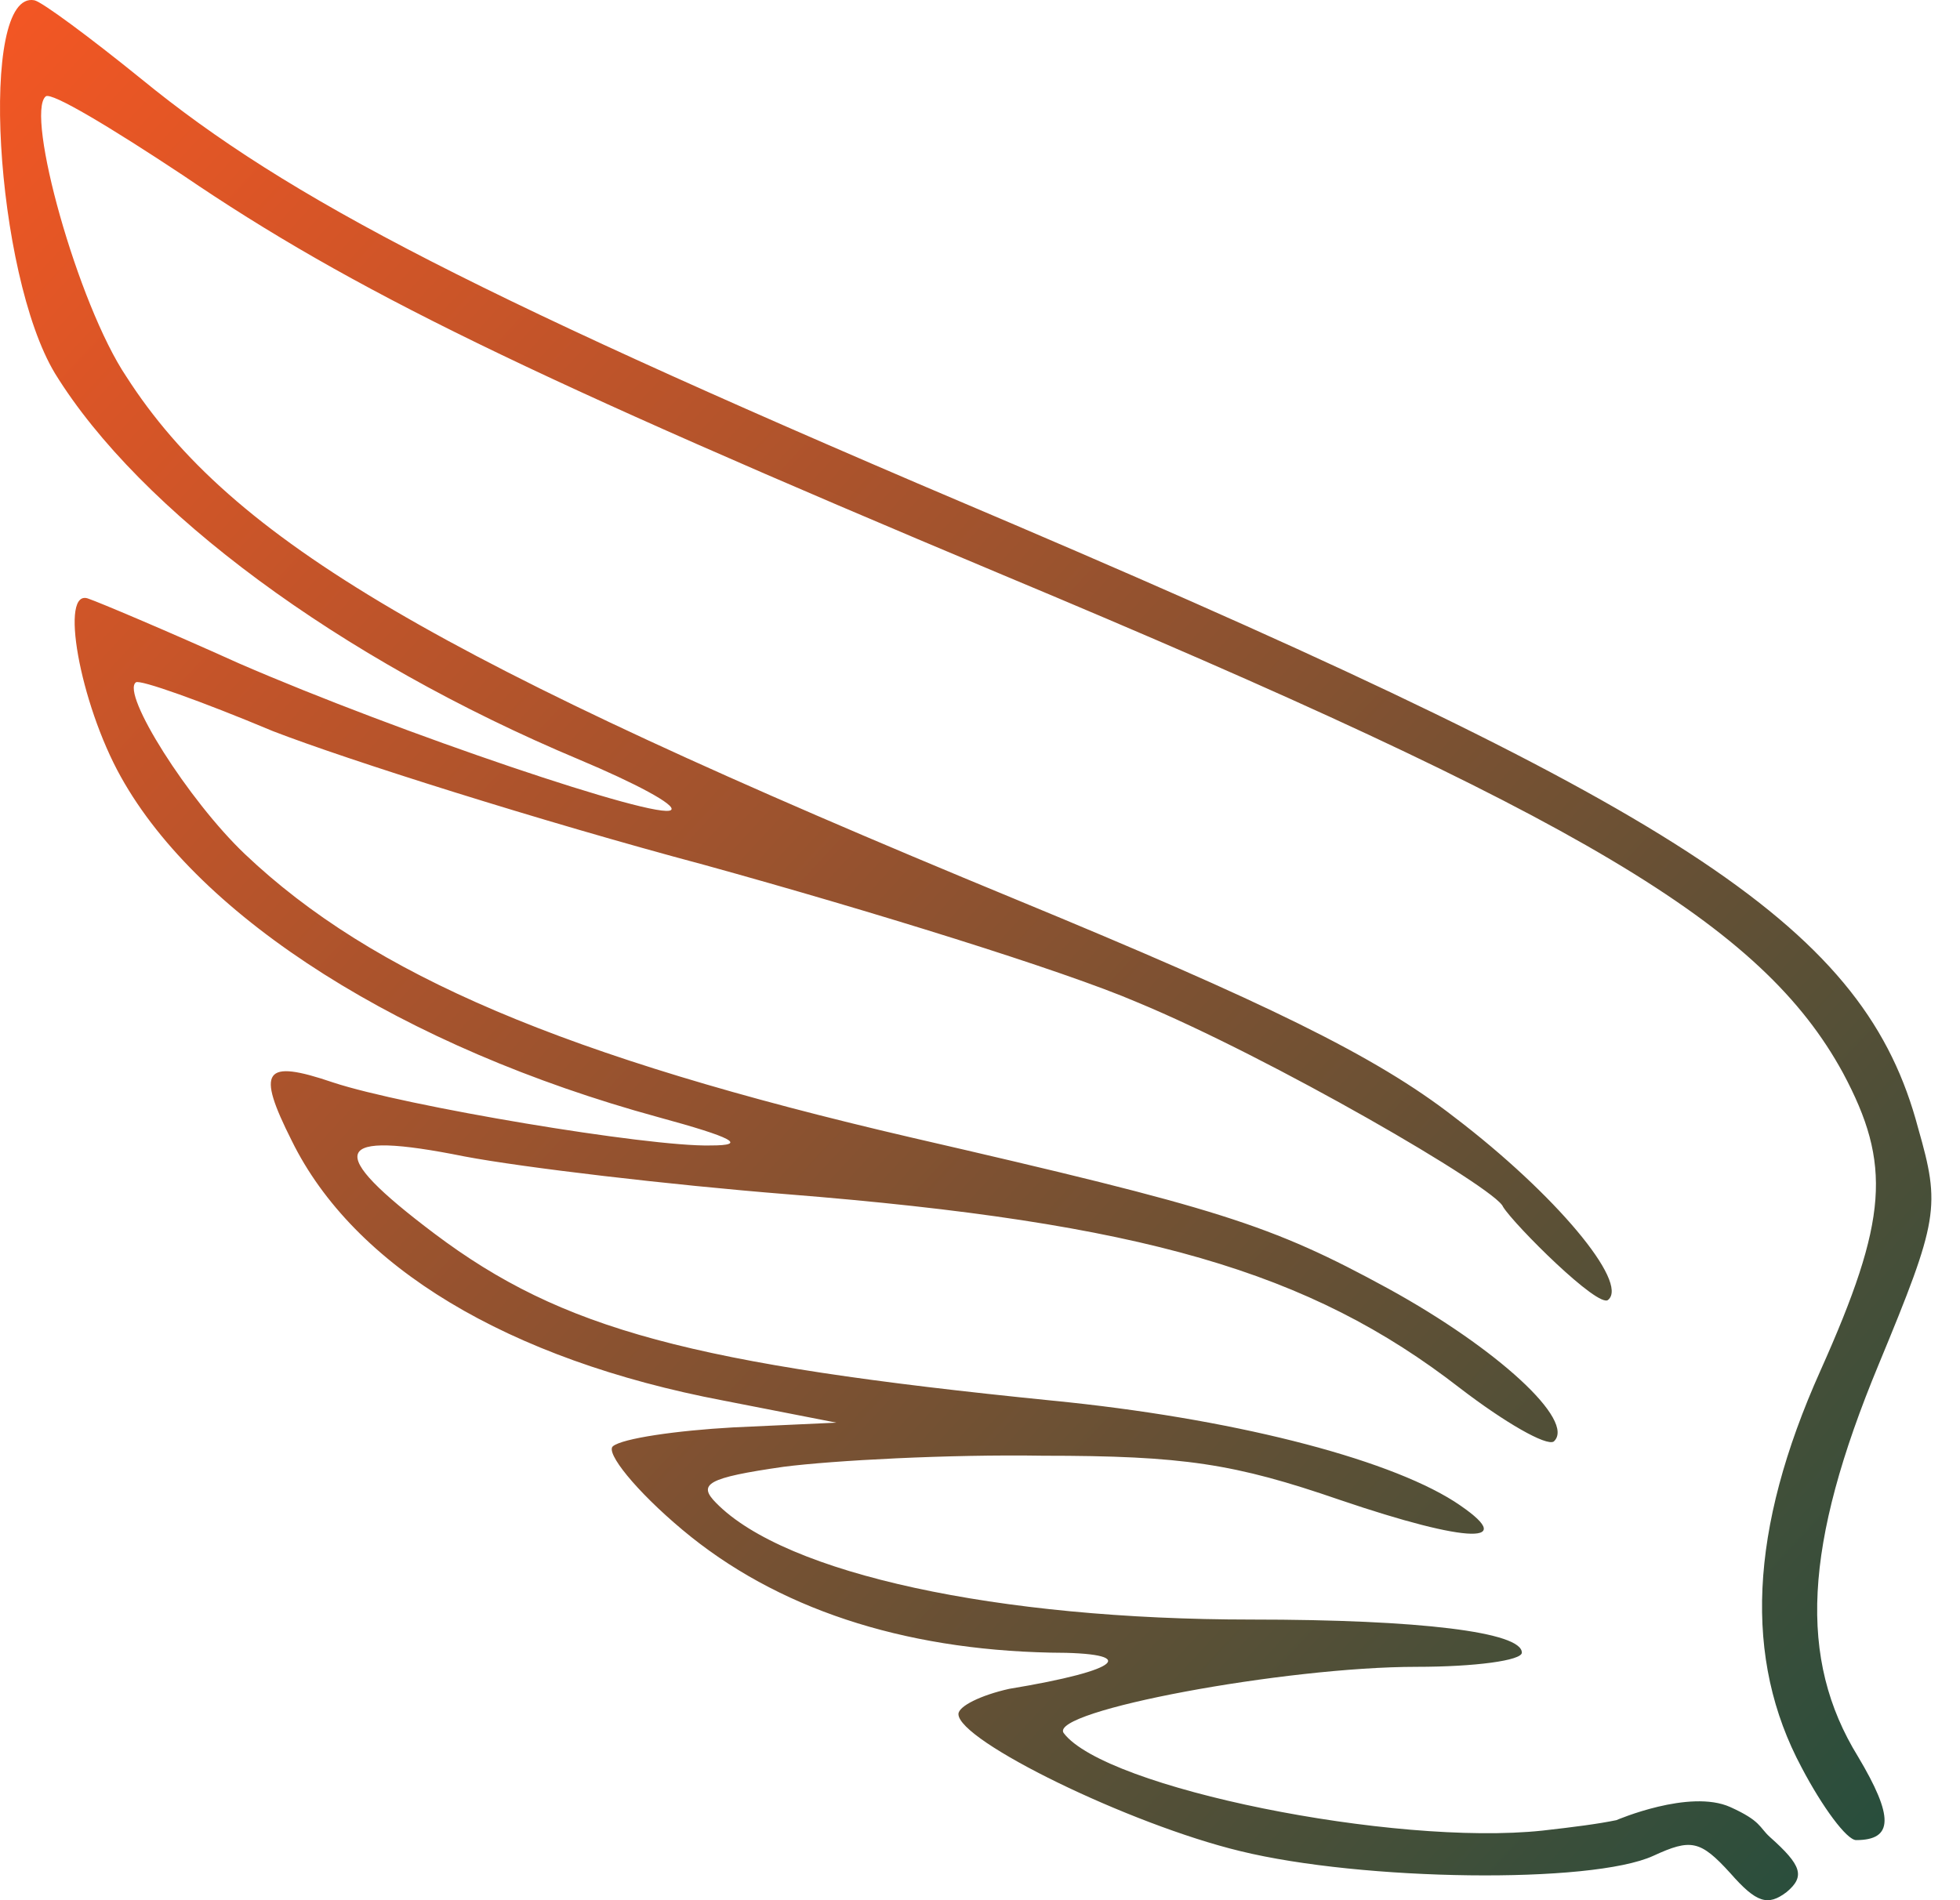 <svg width="33" height="32" viewBox="0 0 33 32" fill="none" xmlns="http://www.w3.org/2000/svg">
<path d="M25.971 30.828C23.473 31.094 18.603 30.112 17.908 29.184C17.655 28.812 21.639 28.07 23.852 28.07C24.832 28.07 25.623 27.964 25.623 27.831C25.623 27.486 23.915 27.274 21.07 27.274C16.801 27.274 13.228 26.505 12.058 25.311C11.742 24.993 11.9 24.887 13.196 24.701C14.018 24.595 15.979 24.489 17.56 24.515C19.931 24.515 20.785 24.648 22.556 25.258C24.738 26.001 25.623 26.027 24.485 25.285C23.315 24.542 20.69 23.879 17.718 23.587C11.647 22.977 9.465 22.393 7.315 20.775C5.45 19.369 5.576 19.024 7.821 19.475C8.801 19.661 11.268 19.953 13.26 20.112C19.236 20.589 22.05 21.412 24.579 23.375C25.338 23.958 26.034 24.356 26.16 24.276C26.54 23.932 25.212 22.711 23.378 21.703C21.386 20.616 20.532 20.351 15.347 19.157C9.528 17.804 6.272 16.425 4.122 14.382C3.173 13.48 2.035 11.677 2.288 11.491C2.351 11.438 3.394 11.809 4.596 12.313C5.829 12.791 9.086 13.825 11.868 14.568C14.651 15.337 17.908 16.345 19.141 16.876C21.386 17.804 25.199 20.014 25.307 20.324C25.495 20.627 26.919 22.048 27.077 21.889C27.425 21.597 26.192 20.112 24.485 18.812C23.157 17.778 21.291 16.876 17.117 15.152C7.347 11.12 3.9 9.104 2.129 6.345C1.307 5.125 0.422 1.915 0.77 1.623C0.865 1.544 1.877 2.154 3.078 2.95C5.924 4.886 8.864 6.318 16.896 9.687C26.666 13.772 29.67 15.576 31.03 18.069C31.852 19.608 31.789 20.536 30.65 23.083C29.449 25.762 29.354 27.937 30.334 29.767C30.682 30.43 31.093 30.988 31.251 30.988C31.884 30.988 31.884 30.59 31.283 29.582C30.271 27.937 30.366 26.027 31.631 22.977C32.642 20.536 32.674 20.324 32.295 18.998C31.409 15.655 28.5 13.719 17.086 8.838C8.011 4.992 4.849 3.348 2.382 1.332C1.497 0.615 0.707 0.032 0.58 0.005C-0.368 -0.18 -0.084 4.621 0.928 6.292C2.351 8.6 5.702 11.093 9.75 12.791C10.698 13.189 11.394 13.56 11.299 13.64C11.109 13.825 6.714 12.34 4.027 11.173C2.793 10.616 1.655 10.138 1.497 10.085C0.991 9.873 1.339 11.836 2.035 13.082C3.363 15.47 6.809 17.645 11.078 18.812C12.343 19.157 12.596 19.29 11.963 19.29C10.92 19.316 6.809 18.627 5.608 18.229C4.438 17.831 4.311 18.016 4.912 19.21C5.955 21.332 8.548 22.897 12.184 23.587L14.082 23.958L12.343 24.038C11.394 24.091 10.477 24.223 10.319 24.356C10.193 24.462 10.698 25.099 11.489 25.762C13.07 27.088 15.188 27.778 17.686 27.831C19.204 27.831 18.919 28.123 16.991 28.441C16.516 28.547 16.137 28.733 16.137 28.866C16.137 29.316 19.014 30.722 20.88 31.173C22.935 31.677 26.793 31.73 27.836 31.253C28.469 30.961 28.627 30.988 29.133 31.545C29.575 32.049 29.765 32.102 30.081 31.863C30.397 31.598 30.334 31.412 29.797 30.934C29.617 30.77 29.652 30.667 29.133 30.432C28.446 30.122 27.215 30.652 27.215 30.652C26.912 30.715 26.503 30.768 25.971 30.828Z" fill="url(#paint0_linear_143_151)"/>
<defs>
<linearGradient id="paint0_linear_143_151" x1="-2.025" y1="-1.279" x2="34.326" y2="32.518" gradientUnits="userSpaceOnUse">
<stop stop-color="#FF5722"/>
<stop offset="1" stop-color="#1A4D3E"/>
</linearGradient>
</defs>
</svg>
